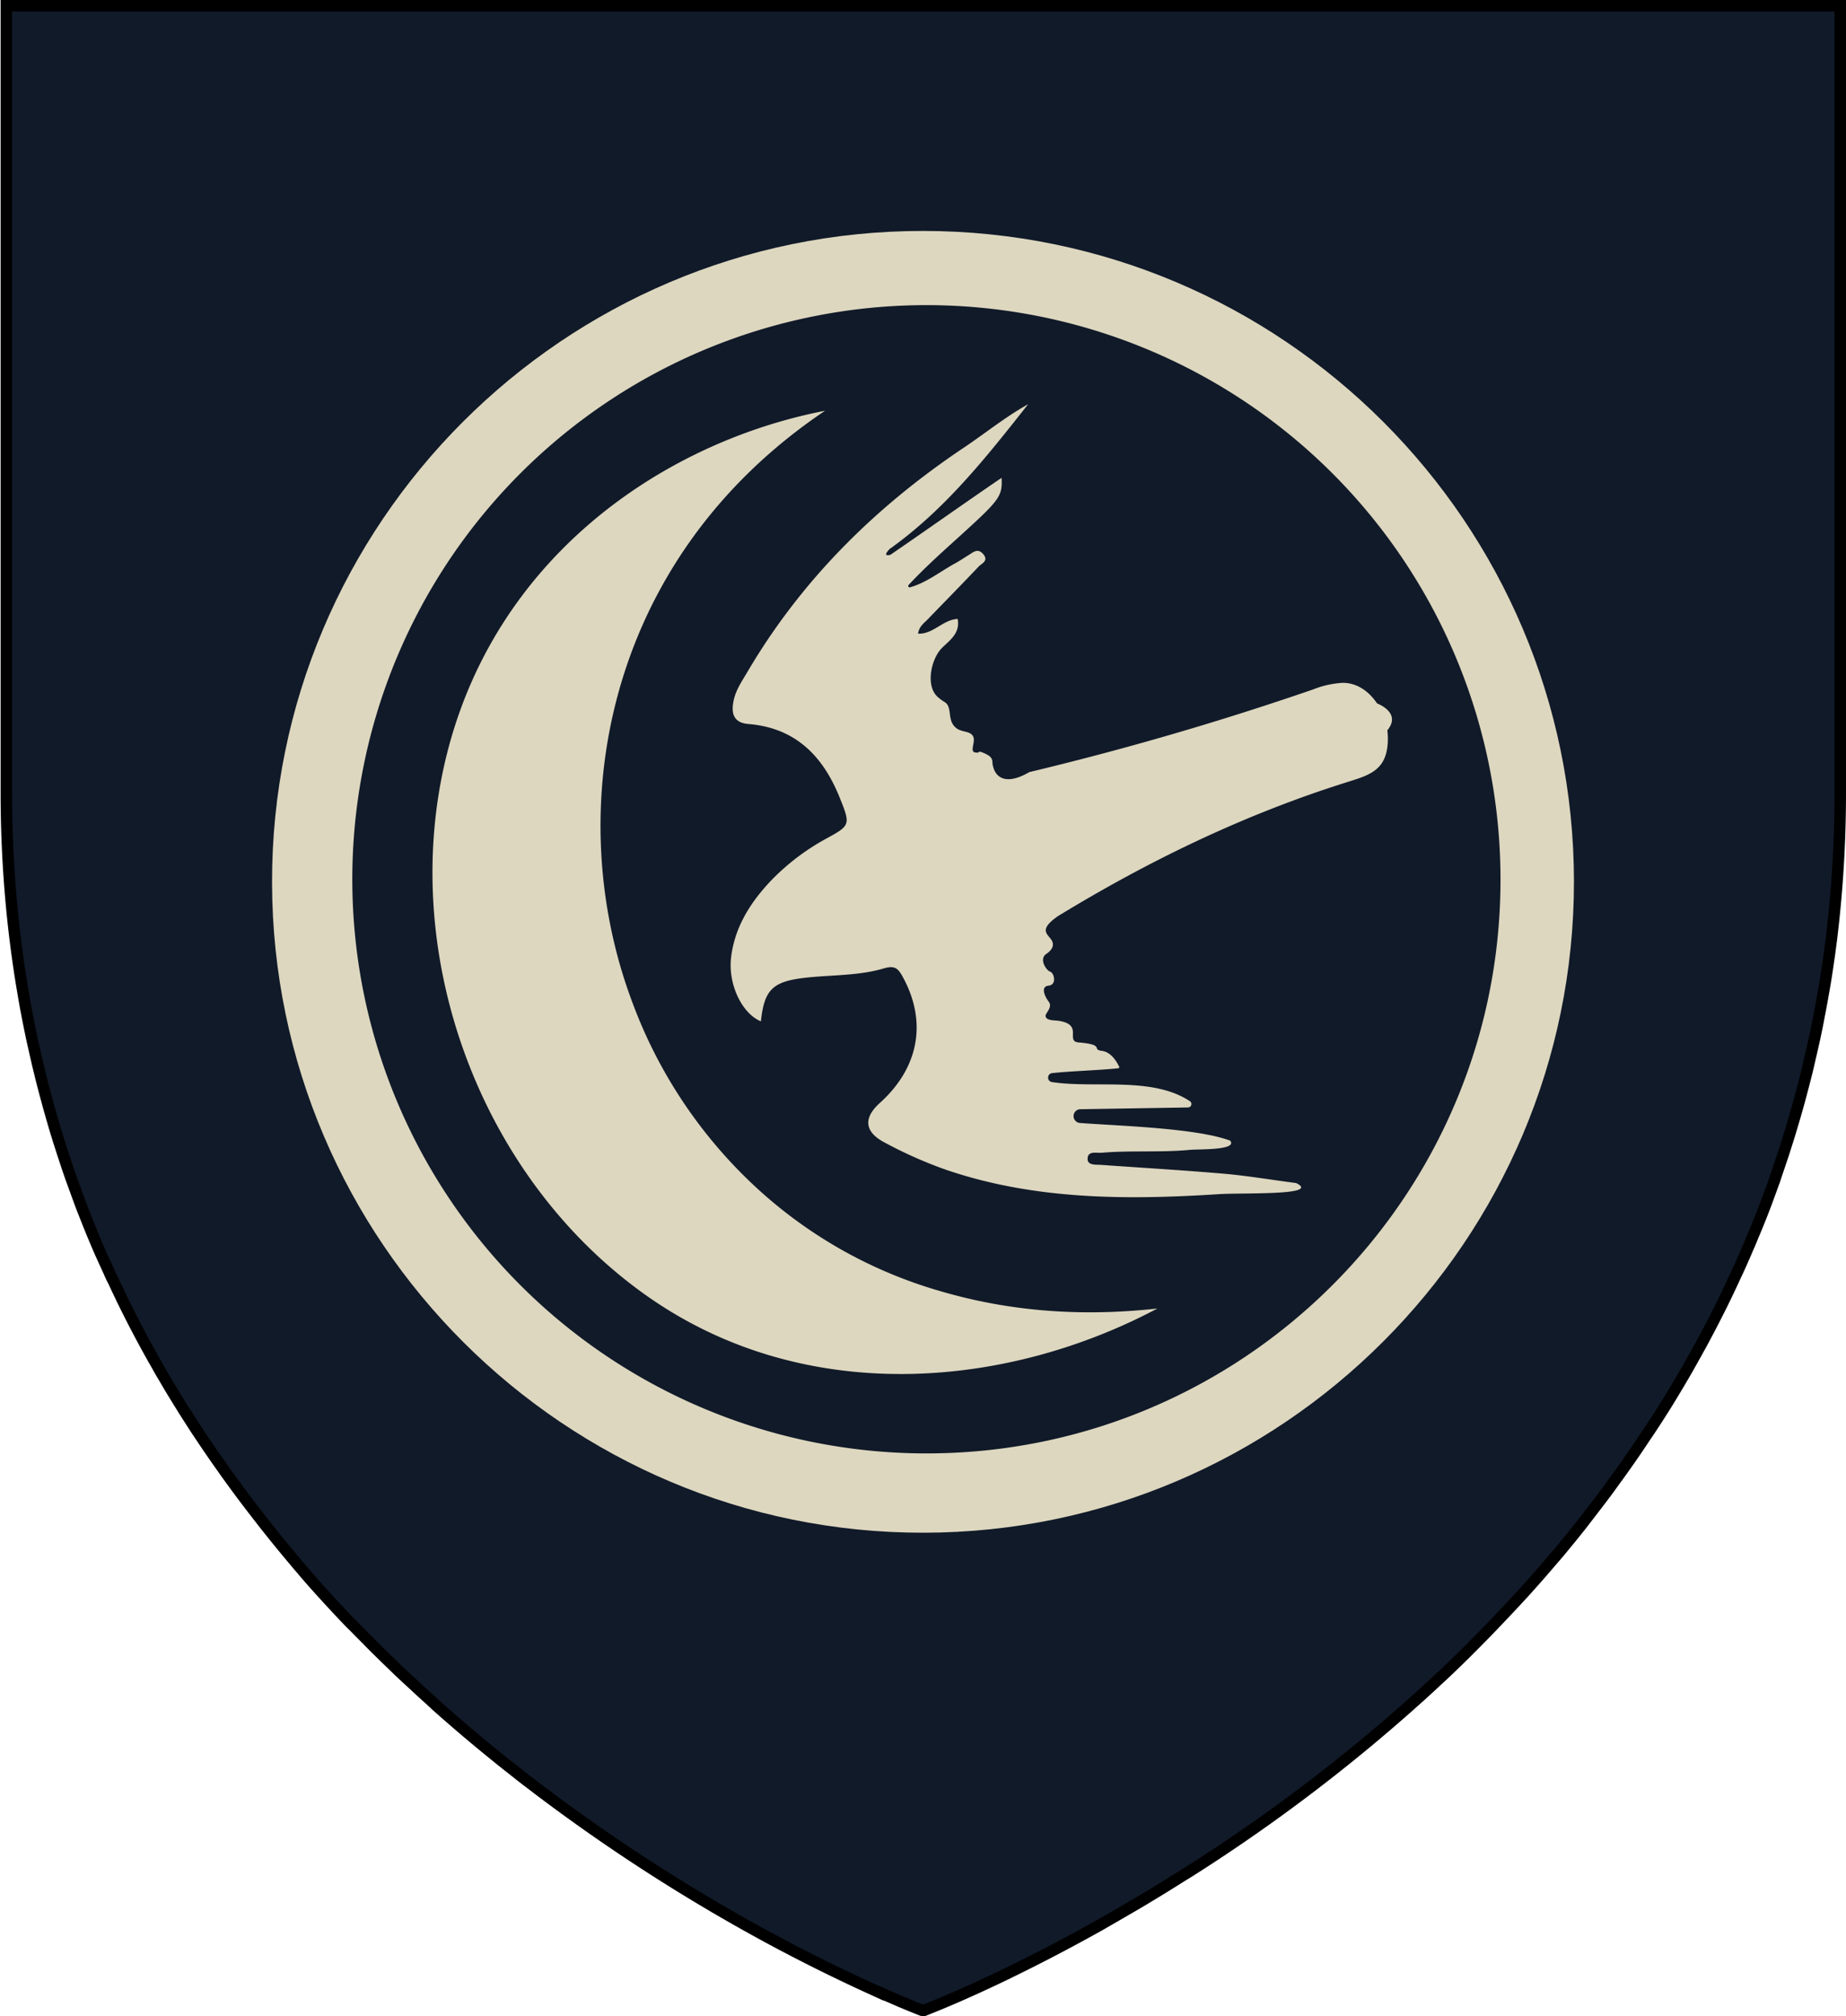 <svg xmlns="http://www.w3.org/2000/svg" viewBox="0 0 483 527.48"><defs><style>.cls-1,.cls-3{fill:#111a29;}.cls-1{stroke:#000;stroke-width:3px;}.cls-2{fill:#ddd7bf;}.cls-4{fill:#ded8c0;}</style></defs><title>Arryn-Shield</title><g id="Layer_2" data-name="Layer 2"><path class="cls-1" d="M948.9,96.5V302.34a314.37,314.37,0,0,1-2.28,38c-.11.93-.24,1.86-.36,2.79s-.24,1.86-.39,2.79q-.7,5.05-1.61,10c-.07.44-.15.87-.23,1.31-.15.8-.29,1.6-.45,2.39s-.34,1.8-.51,2.69l-.45,2.22-.24,1.16c-.15.71-.3,1.44-.47,2.15q-.8,3.55-1.61,7l-.58,2.32-.52,2q-1.52,5.88-3.27,11.61c-.29,1-.59,1.94-.9,2.92l-.6,1.88c-.19.63-.39,1.25-.6,1.86l-1.1,3.26c-.37,1.09-.68,2-1,3-.47,1.28-.92,2.55-1.39,3.81-.36,1-.73,2-1.11,3l-.19.49c-.43,1.14-.87,2.25-1.32,3.37s-.87,2.16-1.32,3.19a3.35,3.35,0,0,1-.18.42c-.4,1-.8,2-1.25,3s-.75,1.75-1.13,2.62l-.66,1.49c-.47,1.07-.95,2.12-1.44,3.15s-.9,2-1.36,2.93l-1,2.12c-.3.63-.6,1.25-.91,1.88-.63,1.32-1.31,2.64-2,4q-2.53,5-5.19,9.77l-2,3.57-.11.21q-2.13,3.71-4.33,7.33c-.71,1.2-1.46,2.39-2.18,3.54-.1.16-.19.31-.3.46-.55.89-1.12,1.78-1.69,2.66l-.66,1c-.65,1-1.31,2-2,3l-.13.18c-.66,1-1.32,2-2,3l-.45.67q-2.26,3.28-4.54,6.46l-.31.42c-.8,1.07-1.54,2.14-2.31,3.19s-1.66,2.23-2.5,3.32q-2.29,3-4.61,6l-.8,1c-.73.93-1.48,1.85-2.22,2.76l-2.28,2.77-.57.69-2.41,2.8q-2.83,3.32-5.72,6.53c-.75.85-1.52,1.69-2.29,2.51l-2.22,2.39q-3,3.19-5.93,6.24-2.76,2.83-5.53,5.59c-.91.91-1.84,1.82-2.76,2.71s-1.85,1.78-2.78,2.67l-2.28,2.11c-.68.65-1.36,1.28-2.05,1.91A448.64,448.64,0,0,1,779.57,584c-.86.55-1.73,1.1-2.58,1.6q-6.42,4.07-12.46,7.63l-2.41,1.4L759.76,596l-2.34,1.35-2.22,1.28c-8.35,4.68-15.91,8.59-22.38,11.76l-1.61.8c-10.63,5.15-18.11,8.22-21,9.35l-.42.18-.61.23-.14.06H709l-.23-.1-.21,0-1.07-.42-.55-.23c-.87-.34-2-.8-3.36-1.38l-.47-.18c-1.76-.8-3.88-1.67-6.33-2.77l-1.39-.61a443.16,443.16,0,0,1-39.74-20.6c-.8-.45-1.61-.92-2.36-1.38a473.14,473.14,0,0,1-44.78-30l-2.62-2c-1-.75-2-1.52-2.95-2.29l-2.81-2.21c-6.19-4.92-12.43-10.15-18.64-15.69L580,539.76q-2.3-2.05-4.59-4.2L573.71,534l-1.83-1.71-2-1.94c-1.12-1.07-2.24-2.16-3.34-3.26-.84-.8-1.69-1.67-2.52-2.51l-.24-.26q-1.25-1.25-2.5-2.51c-.66-.68-1.32-1.36-2-2l-2-2.07-.13-.15-2.1-2.24q-3.36-3.61-6.66-7.36c-.68-.8-1.36-1.55-2-2.35-.57-.65-1.12-1.28-1.66-1.94l-2-2.39q-4.26-5.11-8.39-10.48-1.13-1.45-2.24-2.92c-1.89-2.47-3.73-5-5.57-7.55l-1.68-2.39c-.13-.16-.24-.34-.36-.5-.59-.85-1.19-1.7-1.77-2.55-.95-1.38-1.89-2.77-2.82-4.17q-1.11-1.64-2.18-3.31l-.15-.24-2.22-3.47c-.07-.13-.15-.24-.22-.37-.71-1.14-1.41-2.27-2.1-3.4s-1.49-2.46-2.21-3.7-1.44-2.39-2.13-3.67q-4.6-8-8.77-16.47c-.35-.69-.69-1.38-1-2.08-.22-.44-.44-.89-.65-1.35-.43-.87-.8-1.75-1.25-2.63a27.17,27.17,0,0,1-1.15-2.47l-.23-.48c-.26-.58-.52-1.16-.8-1.75l-.26-.57c-.26-.58-.52-1.18-.8-1.77q-1.44-3.26-2.78-6.58c-.42-1-.8-2-1.23-3.07-.1-.26-.21-.53-.31-.8-.4-1-.8-2-1.16-3s-.68-1.82-1-2.74l-.23-.65c-.18-.45-.34-.91-.5-1.36q-1-2.69-1.89-5.44c-.21-.6-.4-1.21-.6-1.8-.26-.8-.51-1.54-.75-2.31-.14-.42-.26-.8-.39-1.22-.26-.8-.5-1.6-.75-2.39-.31-1-.61-2.06-.92-3.1-.18-.65-.39-1.28-.57-2-.37-1.28-.74-2.58-1.08-3.89-.19-.68-.37-1.35-.55-2-.13-.5-.26-1-.39-1.51-.32-1.22-.63-2.46-.92-3.7-.18-.7-.35-1.4-.52-2.11-.07-.29-.13-.57-.19-.85-.37-1.55-.71-3.11-1.07-4.69-.26-1.16-.5-2.33-.74-3.5-.14-.71-.29-1.43-.43-2.14s-.32-1.6-.47-2.45a2.13,2.13,0,0,0-.1-.47c-.15-.8-.3-1.64-.45-2.48s-.31-1.84-.47-2.77-.3-1.8-.45-2.71q-.87-5.52-1.56-11.17a314.73,314.73,0,0,1-2.25-37.71V96.5Z" transform="translate(-467.4 -95)"/></g><g id="Layer_3" data-name="Layer 3"><path class="cls-2" d="M709.08,496c-93.78.13-170.3-76.15-170.5-170-.2-94,76.38-170.65,170.39-170.58s170.21,76.4,170.25,170.21S802.9,495.88,709.08,496Z" transform="translate(-467.4 -95)"/><path class="cls-3" d="M709.76,475.25A150.21,150.21,0,1,1,860,325.17C860,408,792.68,475.27,709.76,475.25Z" transform="translate(-467.4 -95)"/><path class="cls-2" d="M736.73,297q37.6-9,74.17-21.6a24.69,24.69,0,0,1,7.77-1.75c6.94-.07,11.82,7.69,11.86,14.41.06,8.57-4.83,9.72-11.09,11.7-26.56,8.38-51.46,20.42-75.23,34.92-6.26,4.37-1.37,4.94-1.33,7.34,0,0,.24,1.25-1.72,2.55s-.06,4.28,1,4.63,1.84,3.44-.42,3.68-.81,3.08,0,4.1c1.24,1.55-.88,3.08-.77,3.86.16,1.21,2.21,1.06,3.42,1.23,6.61,1,1.63,5.36,5.25,5.66,7,.58,3.28,1.85,6,2.19,1.48.18,3.15,1.21,4.59,4.16a.28.28,0,0,1-.21.4c-4.95.54-12.37.73-17.39,1.28a1.17,1.17,0,0,0-1,1.12h0a1.18,1.18,0,0,0,1,1.22c11.38,1.71,26.15-1.55,36.11,5a.9.9,0,0,1-.5,1.64l-28.17.46a1.8,1.8,0,0,0-1.77,1.72h0a1.8,1.8,0,0,0,1.66,1.88c10.21.77,30.34,1.3,39.31,4.62,2,2.58-8.25,2.19-10.51,2.41-7.62.72-15.47.11-23.1.76-1.41.12-3.8-.61-3.69,1.74.08,1.6,2.23,1.34,3.62,1.44,10.65.76,21.32,1.38,32,2.3,5.83.5,11.61,1.48,18.94,2.45,6.65,3.28-13.92,2.5-20.17,2.9-24,1.53-48.18,1.57-71.47-6.39a112.9,112.9,0,0,1-16.06-7.13c-5.2-2.74-5.64-6.36-1.23-10.33,10.29-9.28,12.42-21.29,6-33-1.16-2.1-2-3.08-4.88-2.23-6.51,1.94-13.39,1.7-20.1,2.41-9,.95-11.23,3-12.13,11.46-5.06-2.08-8.7-9.93-7.78-16.93,1-7.92,5.19-14.47,10.76-20.23a60,60,0,0,1,14.45-10.83c6-3.28,6-3.55,3.18-10.55-4.35-10.84-11.55-18.25-23.87-19.25-3.47-.28-4.52-2.26-4-5.49.44-2.92,2-5.26,3.48-7.72,14.2-24.3,33.63-43.53,56.91-59.12,5.57-3.73,10.8-8,16.79-11.34-10.94,13.87-21.71,27.53-36.25,37.89-.67.71-1.74,2,.21,1.51,9.54-6.53,19.32-13.48,29.09-20.14.23,4.84-.39,5.69-11,15.31-4.53,4.11-9.1,8.18-13.33,12.73a.37.37,0,0,0,.36.61c4.41-1.25,7.9-4.14,11.78-6.25,1.25-.68,2.42-1.49,3.63-2.23s2.32-1.81,3.7-.27c1.62,1.82-.36,2.49-1.16,3.34-4.4,4.66-8.91,9.22-13.36,13.84-1,1-2.19,1.82-2.47,3.69,4,.18,6.46-3.66,10.36-3.85.69,3.8-2.07,5.55-4.12,7.6-2.82,2.82-4.37,9.91-1.1,12.81,1.69,1.49,2.17,1.27,2.68,2.3.81,1.65.13,4.05,2,5.7,1.47,1.33,3.71.8,4.54,2.23s-.95,4,.53,4.28.65-.48,1.78-.05c3.65,1.39,2.43,2.3,3,3.88C727.83,297.85,730.08,300.86,736.73,297Z" transform="translate(-467.4 -95)"/><path class="cls-2" d="M683.28,202.46c-57.7,38.79-69.15,104.67-50.55,154.45a124.9,124.9,0,0,0,31,47.34,119.76,119.76,0,0,0,49.44,28.47c18.42,5.44,37.25,6.8,57.06,4.62-39.88,21.16-92.36,25.56-133.26-3.08-44.48-31.14-66.14-91-52.24-143.54C598.29,239.55,641.92,210.48,683.28,202.46Z" transform="translate(-467.4 -95)"/><path class="cls-4" d="M827.45,278.93s7.34,2.51,2.52,7.63" transform="translate(-467.4 -95)"/></g></svg>